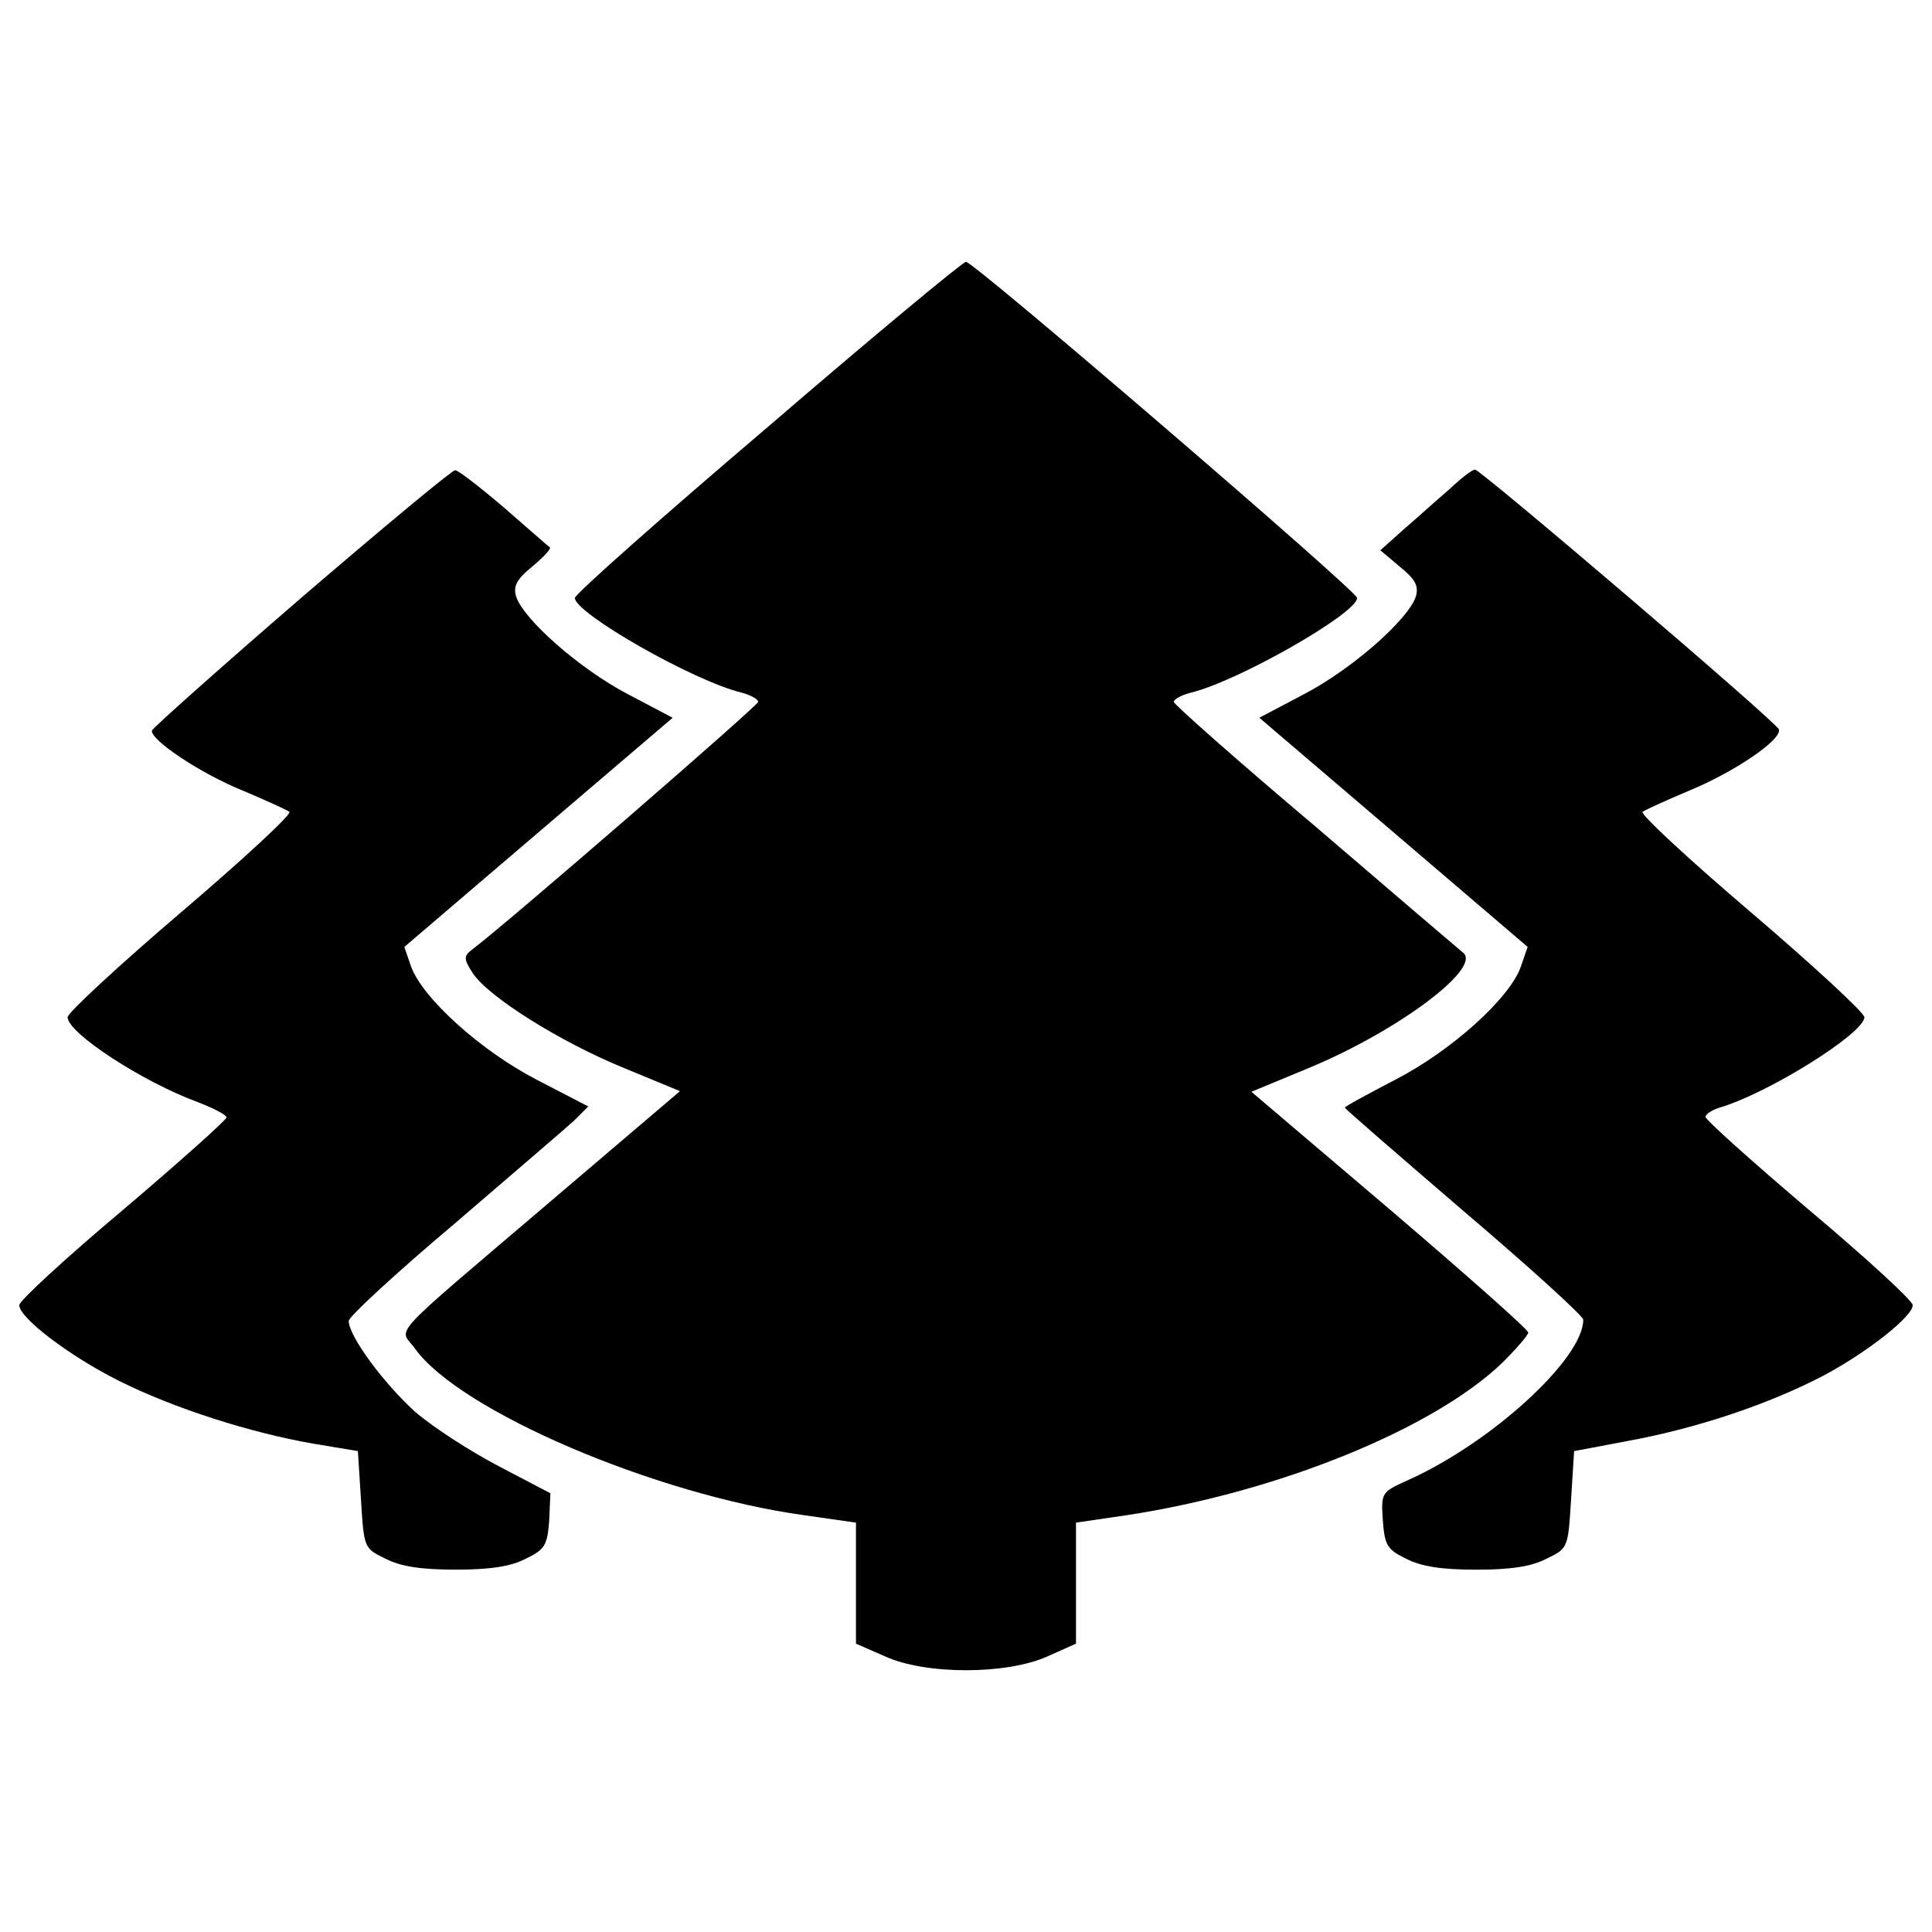 <?xml version="1.0" encoding="utf-8"?>
<!-- Svg Vector Icons : http://www.onlinewebfonts.com/icon -->
<!DOCTYPE svg PUBLIC "-//W3C//DTD SVG 1.1//EN" "http://www.w3.org/Graphics/SVG/1.1/DTD/svg11.dtd">
<svg version="1.1" xmlns="http://www.w3.org/2000/svg" x="0px" y="0px" viewBox="0 0 1000 1000"
     enable-background="new 0 0 1000 1000" xml:space="preserve">
    <g><g transform="translate(0,511) scale(0.1,-0.1)"><path d="M3975.1,2900.8c-550.4-468.2-999.6-866.7-999.6-885.7c0-79.1,613.7-430.2,863.6-490.3c47.5-12.6,85.4-34.8,85.4-47.5c0-19-1309.6-1154.6-1483.6-1284.3c-41.1-31.6-41.1-47.5,6.3-120.2c82.3-123.4,449.2-354.3,781.3-490.3l291-120.2l-661.1-563.1c-879.4-749.7-790.8-654.8-708.6-771.9c230.9-319.5,1236.9-752.9,2015-860.4l265.7-38v-313.2v-313.2l151.8-66.4c208.8-94.9,626.3-94.9,838.3,0l148.7,66.4v313.2v313.2l259.4,38c790.8,120.2,1594.3,449.2,1948.6,790.8c72.8,72.7,132.9,142.3,132.9,155c0,15.8-322.7,300.5-714.9,635.8l-718.1,610.5l297.3,123.3C7227-230.8,7666.6,95,7574.9,177.2c-15.8,12.6-360.6,306.8-762.4,651.6c-404.9,341.6-737,635.8-737,648.5c0,12.7,38,34.8,88.6,47.5c246.8,60.1,860.4,411.2,860.4,490.3c0,34.8-1983.4,1739.8-2024.5,1739.8C4984.2,3754.9,4522.3,3372.2,3975.1,2900.8z"/><path
            d="M1558.3,2015.1c-420.7-363.8-768.7-673.8-771.9-686.4c-9.5-47.5,249.9-221.4,468.2-310c120.2-50.6,230.9-101.2,243.6-110.7c12.7-12.6-240.4-246.7-563.1-521.9S349.9-132.8,349.9-154.9c0-82.3,389.1-335.3,673.8-439.7c82.3-31.6,148.7-66.4,148.7-79.1c0-12.7-240.4-227.8-534.6-477.6C340.4-1401.3,100-1622.7,100-1644.9c-3.2-63.3,256.2-262.5,515.6-392.2c284.7-142.4,680.1-268.9,1009.1-325.8l227.8-37.9l15.8-249.9c15.8-253.1,15.8-253.1,126.5-306.8c79.1-41.1,186.6-56.9,363.8-56.9s284.7,15.8,363.8,56.9c98.1,47.5,110.7,69.6,120.2,196.1l6.3,142.3L2583.2-2480c-145.5,75.9-341.7,202.4-433.4,281.5c-161.3,145.5-344.8,392.3-344.8,471.3c0,22.1,246.7,249.9,547.2,502.9c297.4,256.2,578.9,496.6,620,534.6l72.8,72.7l-262.6,136c-294.2,151.9-594.7,423.9-654.8,588.4l-34.8,101.2l695.9,594.7l692.8,591.5l-234.1,123.4c-246.7,129.7-534.6,382.8-575.7,503c-15.8,53.8,0,88.6,85.4,158.2c56.9,47.5,98.1,91.7,88.6,98c-6.3,3.2-113.9,98.1-237.3,205.6c-126.5,107.6-240.4,196.1-253.1,193C2339.7,2676.2,1982.2,2378.9,1558.3,2015.1z"/><path
            d="M7499,2575c-63.3-53.8-167.6-148.7-234.1-205.6l-120.2-107.6l101.2-85.4c82.2-66.4,98-101.2,82.2-155c-41.1-120.2-329-373.3-575.7-503l-234.1-123.4l692.8-591.5l695.9-594.7l-34.8-101.2c-56.9-164.5-360.6-436.5-648.5-585.2c-145.5-75.9-262.5-139.2-262.5-145.5c0-6.3,278.4-246.7,616.9-537.8c338.5-287.9,616.8-540.9,616.8-559.9c0-202.5-477.7-639-911-832c-132.9-60.1-136-63.3-126.5-205.6c9.5-129.7,22.1-151.8,120.2-199.3c79.1-41.1,186.7-56.9,363.8-56.9c177.1,0,284.7,15.8,363.8,56.9c110.7,53.8,110.7,53.8,126.5,303.7l15.8,253.1l284.7,53.8c360.6,66.5,730.7,193,1002.8,335.3c227.8,120.2,468.2,310,465,366.9c0,22.1-240.4,243.6-537.8,493.5c-294.2,249.9-534.6,465-534.6,480.8c0,12.7,31.6,34.8,72.8,47.5c256.2,75.9,749.7,385.9,749.7,468.2c0,22.1-262.5,265.7-585.2,540.9s-575.7,509.3-563.1,521.9c12.6,9.5,123.3,60.1,243.6,110.7c237.3,98.1,480.8,265.7,461.8,316.3c-15.8,41.1-1543.7,1344.4-1572.2,1344.4C7619.2,2679.4,7559.1,2632,7499,2575z"/></g></g>
</svg>
